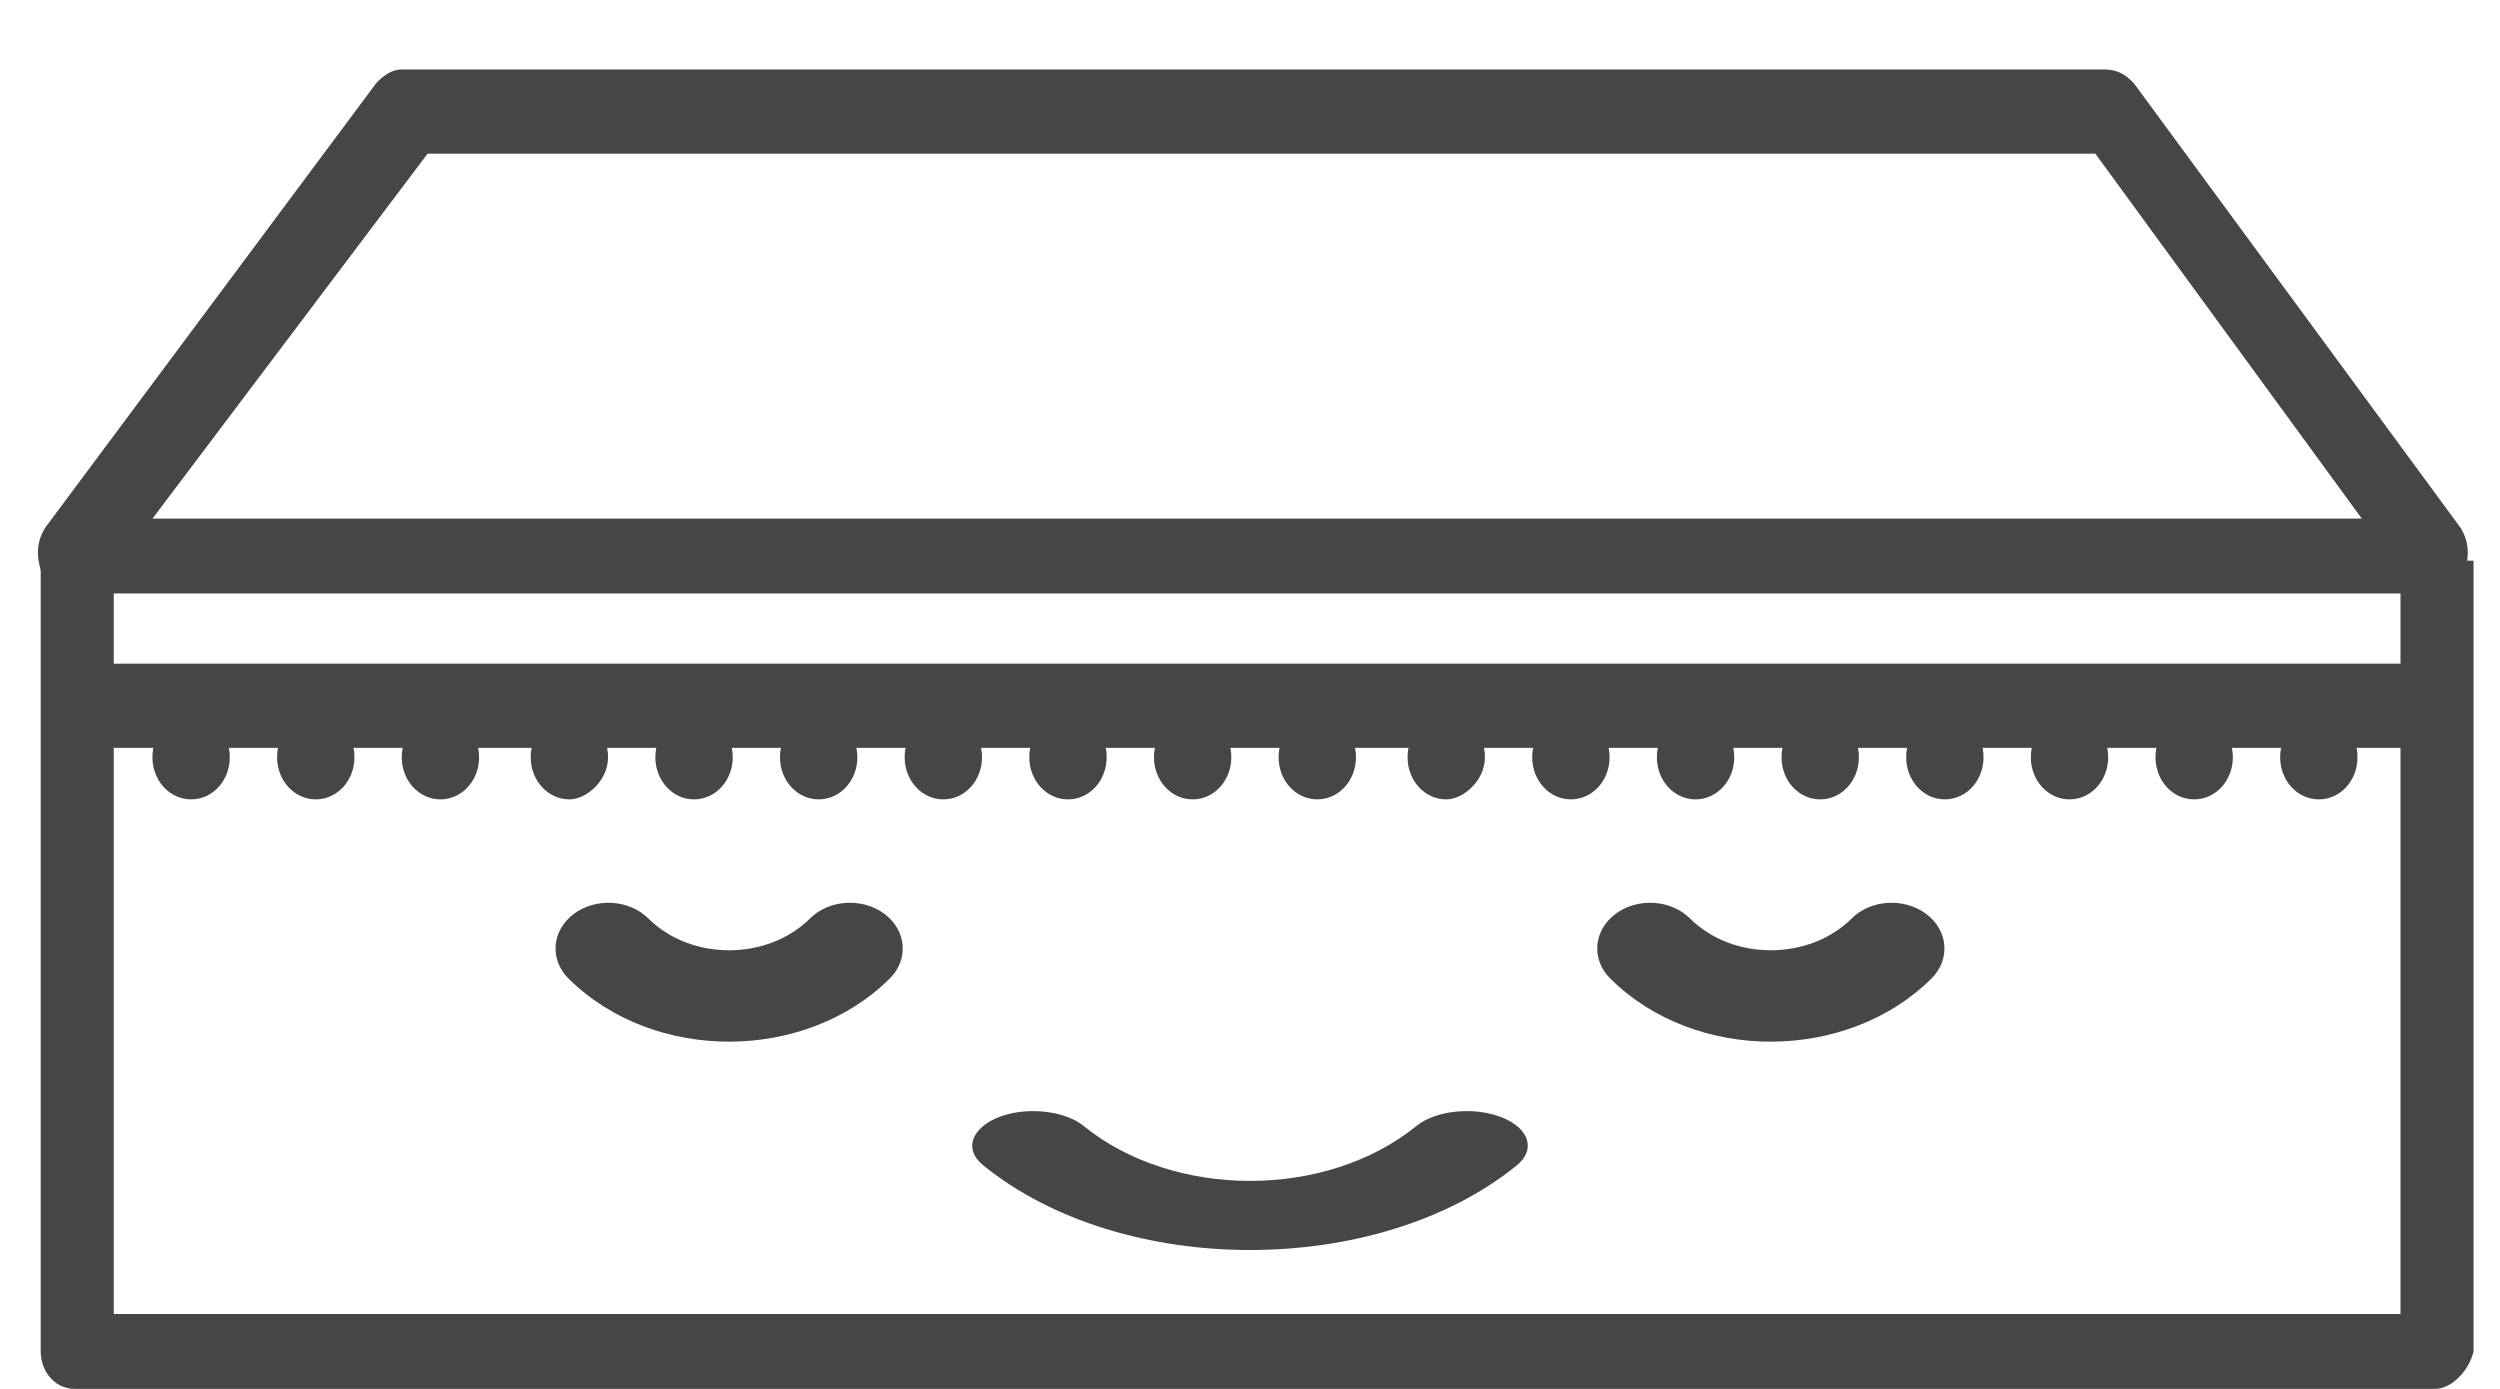 <svg width="36" height="20" viewBox="0 0 36 20" fill="none" xmlns="http://www.w3.org/2000/svg">
<rect width="36" height="20" fill="white"/>
<g clip-path="url(#clip0_92_262)">
<path d="M35.062 8.546H1.082C0.896 8.546 0.71 8.411 0.587 8.209C0.525 8.007 0.525 7.805 0.648 7.603L5.414 1.202C5.538 1.067 5.662 1 5.786 1H30.296C30.482 1 30.606 1.067 30.73 1.202L35.434 7.603C35.557 7.805 35.557 8.007 35.496 8.209C35.434 8.479 35.248 8.546 35.062 8.546ZM2.196 7.468H34.01L30.173 2.213H6.157L2.196 7.468Z" fill="#464646"/>
<path d="M35.062 20H1.081C0.772 20 0.586 19.73 0.586 19.461V8.074H1.638V18.922H34.567V8.074H35.619V19.461C35.557 19.73 35.309 20 35.062 20Z" fill="#464646"/>
<path d="M35.062 9.557H1.081V10.769H35.062V9.557Z" fill="#464646"/>
<path d="M2.752 11.511C2.443 11.511 2.195 11.241 2.195 10.904C2.195 10.567 2.443 10.298 2.752 10.298C3.062 10.298 3.309 10.567 3.309 10.904C3.309 11.241 3.062 11.511 2.752 11.511Z" fill="#464646"/>
<path d="M31.596 11.511C31.286 11.511 31.039 11.241 31.039 10.904C31.039 10.567 31.286 10.298 31.596 10.298C31.905 10.298 32.153 10.567 32.153 10.904C32.153 11.241 31.905 11.511 31.596 11.511ZM29.801 11.511C29.491 11.511 29.244 11.241 29.244 10.904C29.244 10.567 29.491 10.298 29.801 10.298C30.11 10.298 30.358 10.567 30.358 10.904C30.358 11.241 30.11 11.511 29.801 11.511ZM28.006 11.511C27.696 11.511 27.449 11.241 27.449 10.904C27.449 10.567 27.696 10.298 28.006 10.298C28.315 10.298 28.563 10.567 28.563 10.904C28.563 11.241 28.315 11.511 28.006 11.511ZM26.211 11.511C25.901 11.511 25.654 11.241 25.654 10.904C25.654 10.567 25.901 10.298 26.211 10.298C26.52 10.298 26.768 10.567 26.768 10.904C26.768 11.241 26.52 11.511 26.211 11.511ZM24.416 11.511C24.106 11.511 23.859 11.241 23.859 10.904C23.859 10.567 24.106 10.298 24.416 10.298C24.725 10.298 24.973 10.567 24.973 10.904C24.973 11.241 24.725 11.511 24.416 11.511ZM22.621 11.511C22.311 11.511 22.064 11.241 22.064 10.904C22.064 10.567 22.311 10.298 22.621 10.298C22.93 10.298 23.178 10.567 23.178 10.904C23.178 11.241 22.93 11.511 22.621 11.511ZM20.826 11.511C20.516 11.511 20.269 11.241 20.269 10.904C20.269 10.567 20.516 10.298 20.826 10.298C21.135 10.298 21.383 10.567 21.383 10.904C21.383 11.241 21.073 11.511 20.826 11.511ZM18.969 11.511C18.659 11.511 18.412 11.241 18.412 10.904C18.412 10.567 18.659 10.298 18.969 10.298C19.278 10.298 19.526 10.567 19.526 10.904C19.526 11.241 19.278 11.511 18.969 11.511ZM17.174 11.511C16.865 11.511 16.617 11.241 16.617 10.904C16.617 10.567 16.865 10.298 17.174 10.298C17.483 10.298 17.731 10.567 17.731 10.904C17.731 11.241 17.483 11.511 17.174 11.511ZM15.379 11.511C15.07 11.511 14.822 11.241 14.822 10.904C14.822 10.567 15.07 10.298 15.379 10.298C15.688 10.298 15.936 10.567 15.936 10.904C15.936 11.241 15.688 11.511 15.379 11.511ZM13.584 11.511C13.275 11.511 13.027 11.241 13.027 10.904C13.027 10.567 13.275 10.298 13.584 10.298C13.894 10.298 14.141 10.567 14.141 10.904C14.141 11.241 13.894 11.511 13.584 11.511ZM11.789 11.511C11.48 11.511 11.232 11.241 11.232 10.904C11.232 10.567 11.48 10.298 11.789 10.298C12.099 10.298 12.346 10.567 12.346 10.904C12.346 11.241 12.099 11.511 11.789 11.511ZM9.994 11.511C9.685 11.511 9.437 11.241 9.437 10.904C9.437 10.567 9.685 10.298 9.994 10.298C10.304 10.298 10.551 10.567 10.551 10.904C10.551 11.241 10.304 11.511 9.994 11.511ZM8.199 11.511C7.89 11.511 7.642 11.241 7.642 10.904C7.642 10.567 7.89 10.298 8.199 10.298C8.509 10.298 8.756 10.567 8.756 10.904C8.756 11.241 8.447 11.511 8.199 11.511ZM6.342 11.511C6.033 11.511 5.785 11.241 5.785 10.904C5.785 10.567 6.033 10.298 6.342 10.298C6.652 10.298 6.899 10.567 6.899 10.904C6.899 11.241 6.652 11.511 6.342 11.511ZM4.547 11.511C4.238 11.511 3.99 11.241 3.99 10.904C3.99 10.567 4.238 10.298 4.547 10.298C4.857 10.298 5.104 10.567 5.104 10.904C5.104 11.241 4.857 11.511 4.547 11.511Z" fill="#464646"/>
<path d="M33.391 11.511C33.082 11.511 32.834 11.241 32.834 10.904C32.834 10.567 33.082 10.298 33.391 10.298C33.701 10.298 33.948 10.567 33.948 10.904C33.948 11.241 33.701 11.511 33.391 11.511Z" fill="#464646"/>
<path d="M20.398 16.213C19.099 17.269 16.903 17.269 15.603 16.213C15.432 16.074 15.158 16 14.88 16C14.179 16 13.75 16.449 14.159 16.781C16.162 18.408 19.843 18.405 21.842 16.781C22.12 16.556 22.022 16.246 21.623 16.089C21.224 15.932 20.676 15.988 20.398 16.213Z" fill="#464646"/>
<path d="M27.814 14.09C28.089 13.816 28.055 13.4 27.738 13.161C27.419 12.923 26.938 12.952 26.663 13.227C26.058 13.829 24.959 13.844 24.336 13.226C24.06 12.952 23.578 12.923 23.261 13.162C22.944 13.401 22.911 13.817 23.188 14.091C24.421 15.315 26.607 15.291 27.814 14.09Z" fill="#464646"/>
<path d="M12.813 14.09C13.089 13.816 13.055 13.4 12.738 13.161C12.419 12.923 11.938 12.952 11.663 13.227C11.058 13.829 9.959 13.844 9.336 13.226C9.06 12.952 8.579 12.923 8.261 13.162C7.944 13.401 7.911 13.817 8.187 14.091C9.421 15.315 11.607 15.291 12.813 14.09Z" fill="#464646"/>
</g>
<defs>
<clipPath id="clip0_92_262">
<rect width="36" height="19" fill="white" transform="translate(0 1)"/>
</clipPath>
</defs>
</svg>

